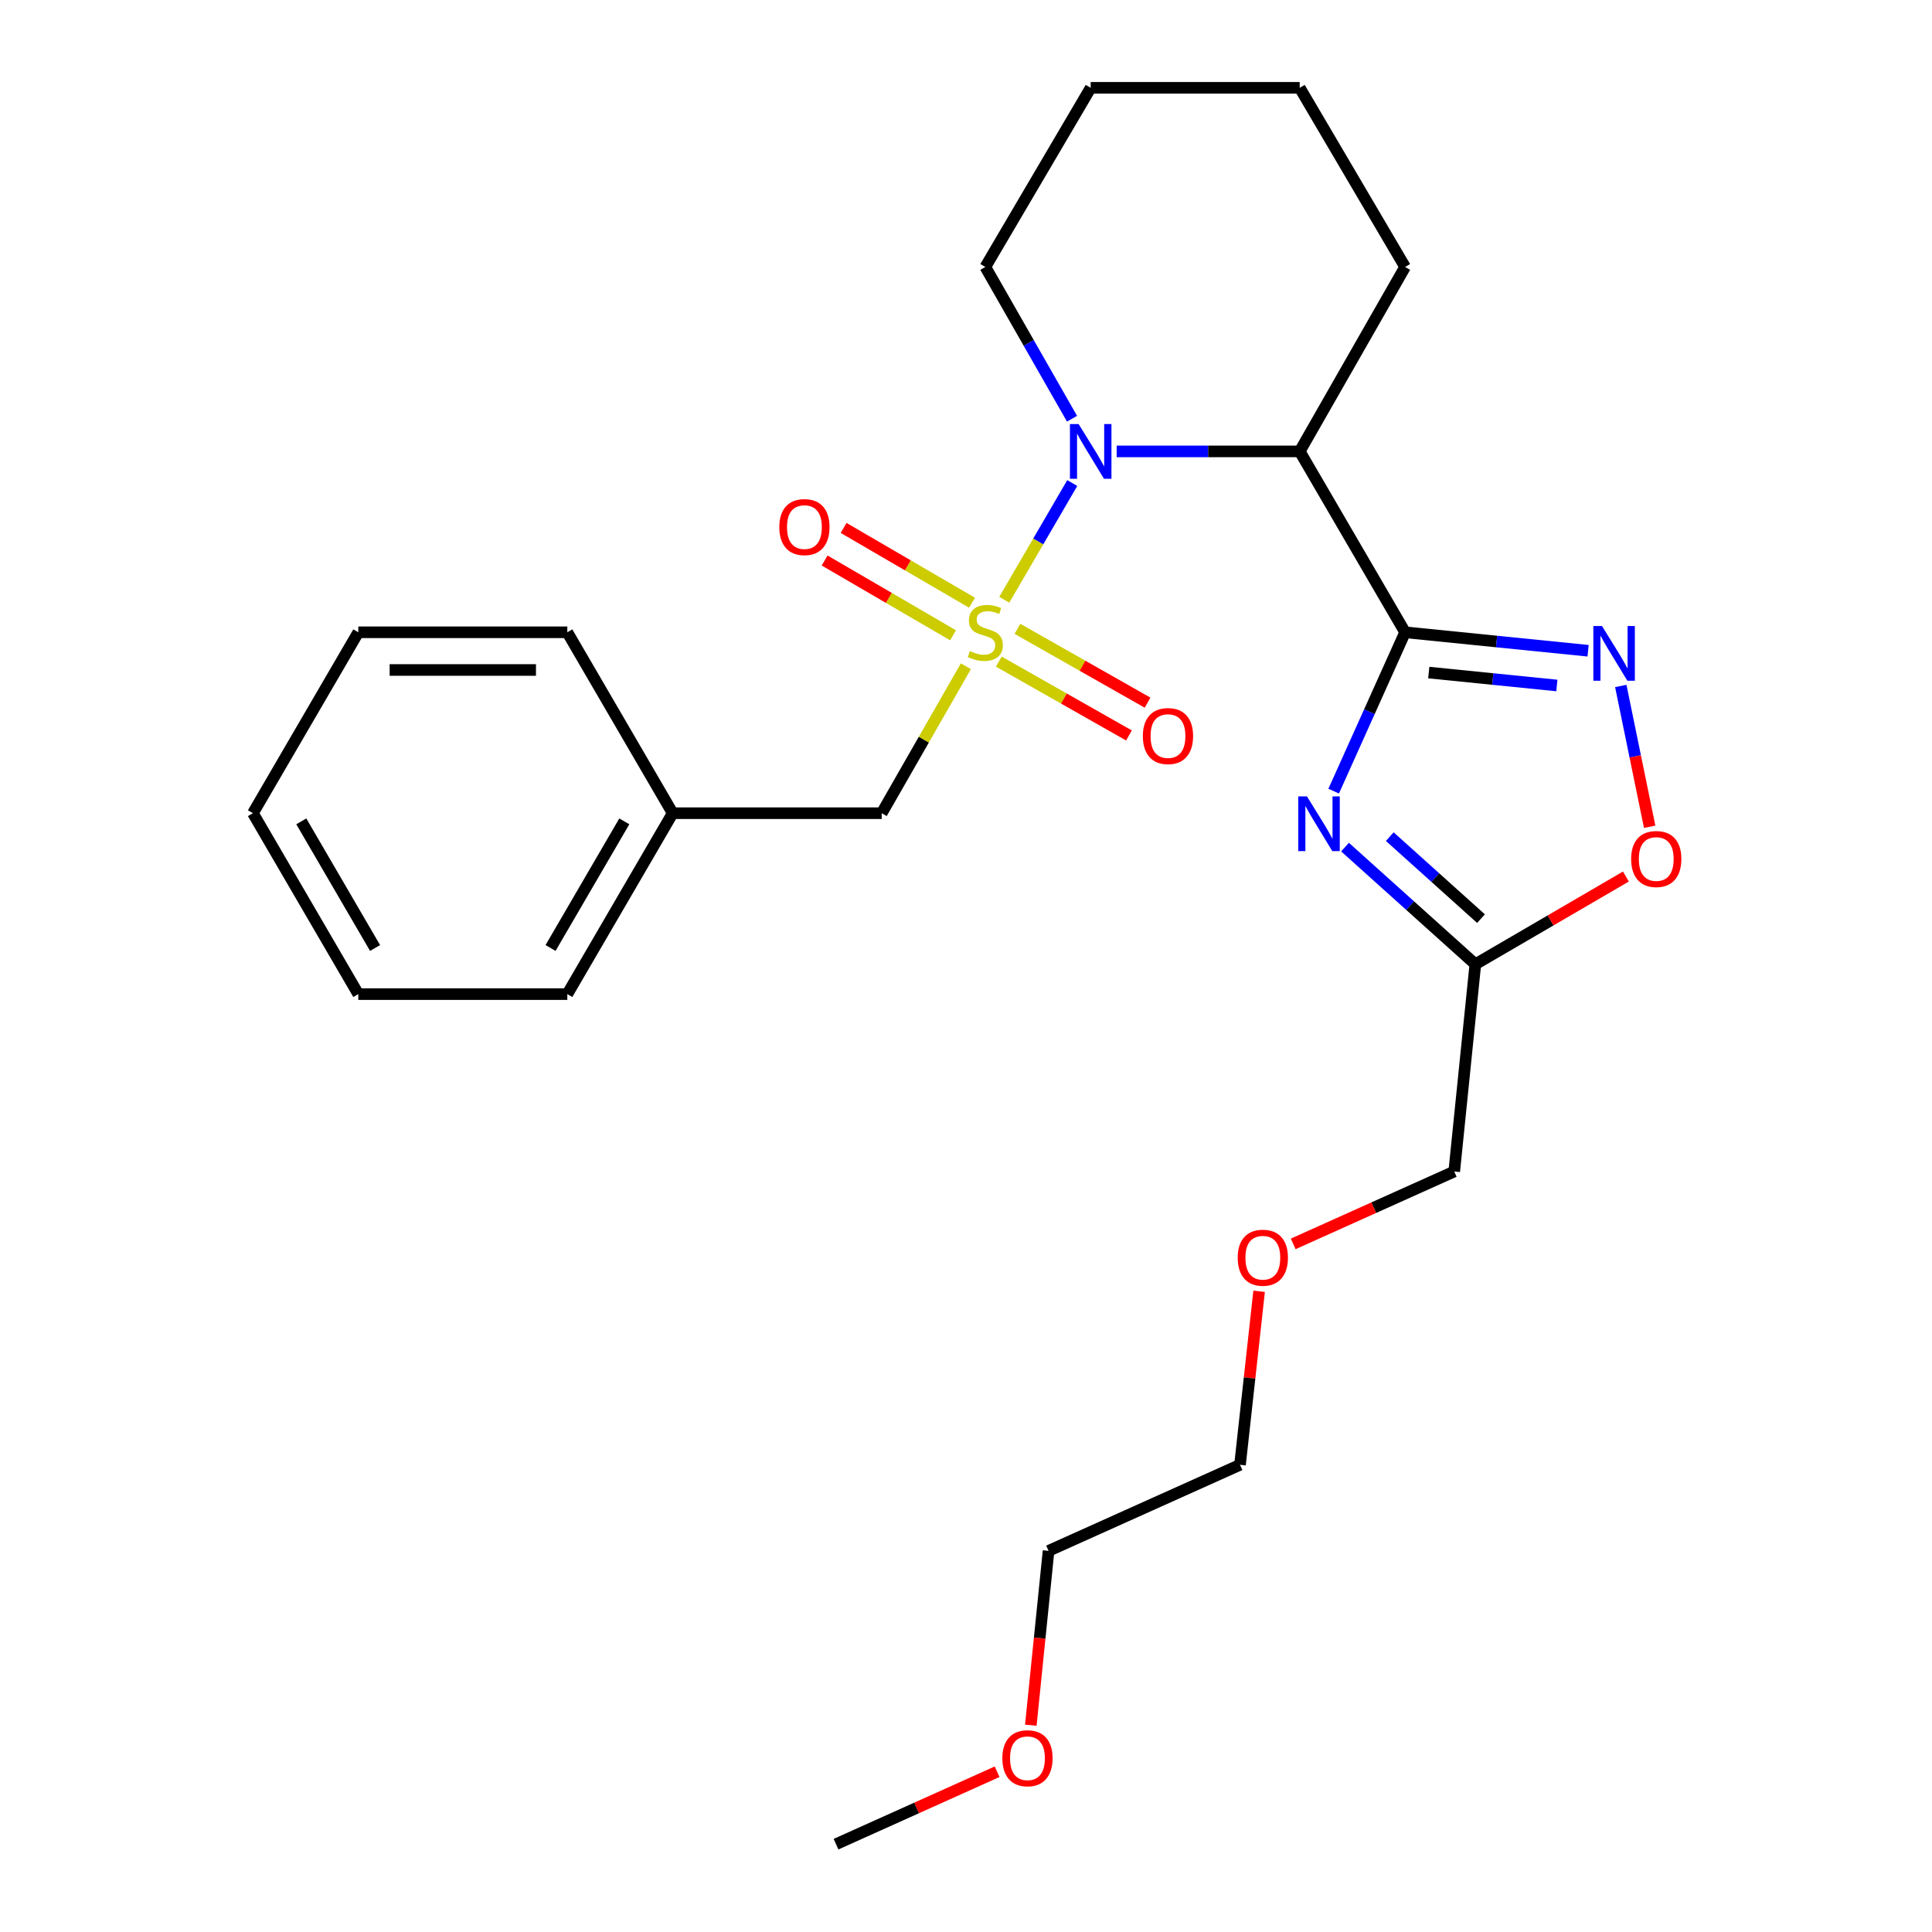 <?xml version='1.0' encoding='iso-8859-1'?>
<svg version='1.1' baseProfile='full'
              xmlns='http://www.w3.org/2000/svg'
                      xmlns:rdkit='http://www.rdkit.org/xml'
                      xmlns:xlink='http://www.w3.org/1999/xlink'
                  xml:space='preserve'
width='1000px' height='1000px' viewBox='0 0 1000 1000'>
<!-- END OF HEADER -->
<rect style='opacity:1.0;fill:#FFFFFF;stroke:none' width='1000' height='1000' x='0' y='0'> </rect>
<path class='bond-0' d='M 519.807,310.441 L 537.403,280.233' style='fill:none;fill-rule:evenodd;stroke:#CCCC00;stroke-width:6px;stroke-linecap:butt;stroke-linejoin:miter;stroke-opacity:1' />
<path class='bond-0' d='M 537.403,280.233 L 555,250.024' style='fill:none;fill-rule:evenodd;stroke:#0000FF;stroke-width:6px;stroke-linecap:butt;stroke-linejoin:miter;stroke-opacity:1' />
<path class='bond-1' d='M 499.936,344.848 L 478.151,382.879' style='fill:none;fill-rule:evenodd;stroke:#CCCC00;stroke-width:6px;stroke-linecap:butt;stroke-linejoin:miter;stroke-opacity:1' />
<path class='bond-1' d='M 478.151,382.879 L 456.367,420.909' style='fill:none;fill-rule:evenodd;stroke:#000000;stroke-width:6px;stroke-linecap:butt;stroke-linejoin:miter;stroke-opacity:1' />
<path class='bond-2' d='M 516.987,342.449 L 550.669,361.559' style='fill:none;fill-rule:evenodd;stroke:#CCCC00;stroke-width:6px;stroke-linecap:butt;stroke-linejoin:miter;stroke-opacity:1' />
<path class='bond-2' d='M 550.669,361.559 L 584.35,380.669' style='fill:none;fill-rule:evenodd;stroke:#FF0000;stroke-width:6px;stroke-linecap:butt;stroke-linejoin:miter;stroke-opacity:1' />
<path class='bond-2' d='M 526.616,325.478 L 560.298,344.588' style='fill:none;fill-rule:evenodd;stroke:#CCCC00;stroke-width:6px;stroke-linecap:butt;stroke-linejoin:miter;stroke-opacity:1' />
<path class='bond-2' d='M 560.298,344.588 L 593.979,363.697' style='fill:none;fill-rule:evenodd;stroke:#FF0000;stroke-width:6px;stroke-linecap:butt;stroke-linejoin:miter;stroke-opacity:1' />
<path class='bond-3' d='M 503.126,311.973 L 469.885,292.613' style='fill:none;fill-rule:evenodd;stroke:#CCCC00;stroke-width:6px;stroke-linecap:butt;stroke-linejoin:miter;stroke-opacity:1' />
<path class='bond-3' d='M 469.885,292.613 L 436.644,273.253' style='fill:none;fill-rule:evenodd;stroke:#FF0000;stroke-width:6px;stroke-linecap:butt;stroke-linejoin:miter;stroke-opacity:1' />
<path class='bond-3' d='M 493.305,328.835 L 460.064,309.474' style='fill:none;fill-rule:evenodd;stroke:#CCCC00;stroke-width:6px;stroke-linecap:butt;stroke-linejoin:miter;stroke-opacity:1' />
<path class='bond-3' d='M 460.064,309.474 L 426.824,290.114' style='fill:none;fill-rule:evenodd;stroke:#FF0000;stroke-width:6px;stroke-linecap:butt;stroke-linejoin:miter;stroke-opacity:1' />
<path class='bond-4' d='M 727.277,327.27 L 672.729,233.642' style='fill:none;fill-rule:evenodd;stroke:#000000;stroke-width:6px;stroke-linecap:butt;stroke-linejoin:miter;stroke-opacity:1' />
<path class='bond-5' d='M 727.277,327.27 L 708.794,368.378' style='fill:none;fill-rule:evenodd;stroke:#000000;stroke-width:6px;stroke-linecap:butt;stroke-linejoin:miter;stroke-opacity:1' />
<path class='bond-5' d='M 708.794,368.378 L 690.311,409.486' style='fill:none;fill-rule:evenodd;stroke:#0000FF;stroke-width:6px;stroke-linecap:butt;stroke-linejoin:miter;stroke-opacity:1' />
<path class='bond-6' d='M 727.277,327.27 L 774.636,332.049' style='fill:none;fill-rule:evenodd;stroke:#000000;stroke-width:6px;stroke-linecap:butt;stroke-linejoin:miter;stroke-opacity:1' />
<path class='bond-6' d='M 774.636,332.049 L 821.994,336.828' style='fill:none;fill-rule:evenodd;stroke:#0000FF;stroke-width:6px;stroke-linecap:butt;stroke-linejoin:miter;stroke-opacity:1' />
<path class='bond-6' d='M 739.526,348.118 L 772.677,351.463' style='fill:none;fill-rule:evenodd;stroke:#000000;stroke-width:6px;stroke-linecap:butt;stroke-linejoin:miter;stroke-opacity:1' />
<path class='bond-6' d='M 772.677,351.463 L 805.828,354.809' style='fill:none;fill-rule:evenodd;stroke:#0000FF;stroke-width:6px;stroke-linecap:butt;stroke-linejoin:miter;stroke-opacity:1' />
<path class='bond-7' d='M 577.987,233.642 L 625.358,233.642' style='fill:none;fill-rule:evenodd;stroke:#0000FF;stroke-width:6px;stroke-linecap:butt;stroke-linejoin:miter;stroke-opacity:1' />
<path class='bond-7' d='M 625.358,233.642 L 672.729,233.642' style='fill:none;fill-rule:evenodd;stroke:#000000;stroke-width:6px;stroke-linecap:butt;stroke-linejoin:miter;stroke-opacity:1' />
<path class='bond-8' d='M 554.882,216.734 L 532.443,177.458' style='fill:none;fill-rule:evenodd;stroke:#0000FF;stroke-width:6px;stroke-linecap:butt;stroke-linejoin:miter;stroke-opacity:1' />
<path class='bond-8' d='M 532.443,177.458 L 510.004,138.183' style='fill:none;fill-rule:evenodd;stroke:#000000;stroke-width:6px;stroke-linecap:butt;stroke-linejoin:miter;stroke-opacity:1' />
<path class='bond-9' d='M 696.183,438.46 L 729.909,468.775' style='fill:none;fill-rule:evenodd;stroke:#0000FF;stroke-width:6px;stroke-linecap:butt;stroke-linejoin:miter;stroke-opacity:1' />
<path class='bond-9' d='M 729.909,468.775 L 763.635,499.089' style='fill:none;fill-rule:evenodd;stroke:#000000;stroke-width:6px;stroke-linecap:butt;stroke-linejoin:miter;stroke-opacity:1' />
<path class='bond-9' d='M 719.345,433.043 L 742.953,454.263' style='fill:none;fill-rule:evenodd;stroke:#0000FF;stroke-width:6px;stroke-linecap:butt;stroke-linejoin:miter;stroke-opacity:1' />
<path class='bond-9' d='M 742.953,454.263 L 766.562,475.483' style='fill:none;fill-rule:evenodd;stroke:#000000;stroke-width:6px;stroke-linecap:butt;stroke-linejoin:miter;stroke-opacity:1' />
<path class='bond-10' d='M 672.729,233.642 L 727.277,138.183' style='fill:none;fill-rule:evenodd;stroke:#000000;stroke-width:6px;stroke-linecap:butt;stroke-linejoin:miter;stroke-opacity:1' />
<path class='bond-11' d='M 838.915,355.061 L 846.391,391.499' style='fill:none;fill-rule:evenodd;stroke:#0000FF;stroke-width:6px;stroke-linecap:butt;stroke-linejoin:miter;stroke-opacity:1' />
<path class='bond-11' d='M 846.391,391.499 L 853.867,427.937' style='fill:none;fill-rule:evenodd;stroke:#FF0000;stroke-width:6px;stroke-linecap:butt;stroke-linejoin:miter;stroke-opacity:1' />
<path class='bond-12' d='M 763.635,499.089 L 752.708,606.365' style='fill:none;fill-rule:evenodd;stroke:#000000;stroke-width:6px;stroke-linecap:butt;stroke-linejoin:miter;stroke-opacity:1' />
<path class='bond-13' d='M 763.635,499.089 L 802.6,476.391' style='fill:none;fill-rule:evenodd;stroke:#000000;stroke-width:6px;stroke-linecap:butt;stroke-linejoin:miter;stroke-opacity:1' />
<path class='bond-13' d='M 802.6,476.391 L 841.565,453.692' style='fill:none;fill-rule:evenodd;stroke:#FF0000;stroke-width:6px;stroke-linecap:butt;stroke-linejoin:miter;stroke-opacity:1' />
<path class='bond-14' d='M 456.367,420.909 L 348.18,420.909' style='fill:none;fill-rule:evenodd;stroke:#000000;stroke-width:6px;stroke-linecap:butt;stroke-linejoin:miter;stroke-opacity:1' />
<path class='bond-15' d='M 510.004,138.183 L 564.542,45.455' style='fill:none;fill-rule:evenodd;stroke:#000000;stroke-width:6px;stroke-linecap:butt;stroke-linejoin:miter;stroke-opacity:1' />
<path class='bond-16' d='M 348.18,420.909 L 293.643,514.548' style='fill:none;fill-rule:evenodd;stroke:#000000;stroke-width:6px;stroke-linecap:butt;stroke-linejoin:miter;stroke-opacity:1' />
<path class='bond-16' d='M 323.138,425.134 L 284.962,490.681' style='fill:none;fill-rule:evenodd;stroke:#000000;stroke-width:6px;stroke-linecap:butt;stroke-linejoin:miter;stroke-opacity:1' />
<path class='bond-17' d='M 348.18,420.909 L 293.643,327.27' style='fill:none;fill-rule:evenodd;stroke:#000000;stroke-width:6px;stroke-linecap:butt;stroke-linejoin:miter;stroke-opacity:1' />
<path class='bond-18' d='M 727.277,138.183 L 672.729,45.455' style='fill:none;fill-rule:evenodd;stroke:#000000;stroke-width:6px;stroke-linecap:butt;stroke-linejoin:miter;stroke-opacity:1' />
<path class='bond-19' d='M 752.708,606.365 L 711.031,625.104' style='fill:none;fill-rule:evenodd;stroke:#000000;stroke-width:6px;stroke-linecap:butt;stroke-linejoin:miter;stroke-opacity:1' />
<path class='bond-19' d='M 711.031,625.104 L 669.354,643.842' style='fill:none;fill-rule:evenodd;stroke:#FF0000;stroke-width:6px;stroke-linecap:butt;stroke-linejoin:miter;stroke-opacity:1' />
<path class='bond-20' d='M 651.716,668.366 L 646.769,713.275' style='fill:none;fill-rule:evenodd;stroke:#FF0000;stroke-width:6px;stroke-linecap:butt;stroke-linejoin:miter;stroke-opacity:1' />
<path class='bond-20' d='M 646.769,713.275 L 641.823,758.184' style='fill:none;fill-rule:evenodd;stroke:#000000;stroke-width:6px;stroke-linecap:butt;stroke-linejoin:miter;stroke-opacity:1' />
<path class='bond-21' d='M 533.547,892.966 L 538.139,847.846' style='fill:none;fill-rule:evenodd;stroke:#FF0000;stroke-width:6px;stroke-linecap:butt;stroke-linejoin:miter;stroke-opacity:1' />
<path class='bond-21' d='M 538.139,847.846 L 542.731,802.727' style='fill:none;fill-rule:evenodd;stroke:#000000;stroke-width:6px;stroke-linecap:butt;stroke-linejoin:miter;stroke-opacity:1' />
<path class='bond-22' d='M 516.099,917.049 L 474.411,935.797' style='fill:none;fill-rule:evenodd;stroke:#FF0000;stroke-width:6px;stroke-linecap:butt;stroke-linejoin:miter;stroke-opacity:1' />
<path class='bond-22' d='M 474.411,935.797 L 432.724,954.545' style='fill:none;fill-rule:evenodd;stroke:#000000;stroke-width:6px;stroke-linecap:butt;stroke-linejoin:miter;stroke-opacity:1' />
<path class='bond-23' d='M 542.731,802.727 L 641.823,758.184' style='fill:none;fill-rule:evenodd;stroke:#000000;stroke-width:6px;stroke-linecap:butt;stroke-linejoin:miter;stroke-opacity:1' />
<path class='bond-24' d='M 293.643,514.548 L 185.456,514.548' style='fill:none;fill-rule:evenodd;stroke:#000000;stroke-width:6px;stroke-linecap:butt;stroke-linejoin:miter;stroke-opacity:1' />
<path class='bond-25' d='M 293.643,327.27 L 185.456,327.27' style='fill:none;fill-rule:evenodd;stroke:#000000;stroke-width:6px;stroke-linecap:butt;stroke-linejoin:miter;stroke-opacity:1' />
<path class='bond-25' d='M 277.415,346.783 L 201.684,346.783' style='fill:none;fill-rule:evenodd;stroke:#000000;stroke-width:6px;stroke-linecap:butt;stroke-linejoin:miter;stroke-opacity:1' />
<path class='bond-26' d='M 564.542,45.455 L 672.729,45.455' style='fill:none;fill-rule:evenodd;stroke:#000000;stroke-width:6px;stroke-linecap:butt;stroke-linejoin:miter;stroke-opacity:1' />
<path class='bond-27' d='M 185.456,327.27 L 130.908,420.909' style='fill:none;fill-rule:evenodd;stroke:#000000;stroke-width:6px;stroke-linecap:butt;stroke-linejoin:miter;stroke-opacity:1' />
<path class='bond-28' d='M 185.456,514.548 L 130.908,420.909' style='fill:none;fill-rule:evenodd;stroke:#000000;stroke-width:6px;stroke-linecap:butt;stroke-linejoin:miter;stroke-opacity:1' />
<path class='bond-28' d='M 194.134,490.68 L 155.95,425.133' style='fill:none;fill-rule:evenodd;stroke:#000000;stroke-width:6px;stroke-linecap:butt;stroke-linejoin:miter;stroke-opacity:1' />
<path  class='atom-0' d='M 502.004 336.99
Q 502.324 337.11, 503.644 337.67
Q 504.964 338.23, 506.404 338.59
Q 507.884 338.91, 509.324 338.91
Q 512.004 338.91, 513.564 337.63
Q 515.124 336.31, 515.124 334.03
Q 515.124 332.47, 514.324 331.51
Q 513.564 330.55, 512.364 330.03
Q 511.164 329.51, 509.164 328.91
Q 506.644 328.15, 505.124 327.43
Q 503.644 326.71, 502.564 325.19
Q 501.524 323.67, 501.524 321.11
Q 501.524 317.55, 503.924 315.35
Q 506.364 313.15, 511.164 313.15
Q 514.444 313.15, 518.164 314.71
L 517.244 317.79
Q 513.844 316.39, 511.284 316.39
Q 508.524 316.39, 507.004 317.55
Q 505.484 318.67, 505.524 320.63
Q 505.524 322.15, 506.284 323.07
Q 507.084 323.99, 508.204 324.51
Q 509.364 325.03, 511.284 325.63
Q 513.844 326.43, 515.364 327.23
Q 516.884 328.03, 517.964 329.67
Q 519.084 331.27, 519.084 334.03
Q 519.084 337.95, 516.444 340.07
Q 513.844 342.15, 509.484 342.15
Q 506.964 342.15, 505.044 341.59
Q 503.164 341.07, 500.924 340.15
L 502.004 336.99
' fill='#CCCC00'/>
<path  class='atom-2' d='M 558.282 219.482
L 567.562 234.482
Q 568.482 235.962, 569.962 238.642
Q 571.442 241.322, 571.522 241.482
L 571.522 219.482
L 575.282 219.482
L 575.282 247.802
L 571.402 247.802
L 561.442 231.402
Q 560.282 229.482, 559.042 227.282
Q 557.842 225.082, 557.482 224.402
L 557.482 247.802
L 553.802 247.802
L 553.802 219.482
L 558.282 219.482
' fill='#0000FF'/>
<path  class='atom-3' d='M 676.463 412.202
L 685.743 427.202
Q 686.663 428.682, 688.143 431.362
Q 689.623 434.042, 689.703 434.202
L 689.703 412.202
L 693.463 412.202
L 693.463 440.522
L 689.583 440.522
L 679.623 424.122
Q 678.463 422.202, 677.223 420.002
Q 676.023 417.802, 675.663 417.122
L 675.663 440.522
L 671.983 440.522
L 671.983 412.202
L 676.463 412.202
' fill='#0000FF'/>
<path  class='atom-5' d='M 829.193 324.027
L 838.473 339.027
Q 839.393 340.507, 840.873 343.187
Q 842.353 345.867, 842.433 346.027
L 842.433 324.027
L 846.193 324.027
L 846.193 352.347
L 842.313 352.347
L 832.353 335.947
Q 831.193 334.027, 829.953 331.827
Q 828.753 329.627, 828.393 328.947
L 828.393 352.347
L 824.713 352.347
L 824.713 324.027
L 829.193 324.027
' fill='#0000FF'/>
<path  class='atom-7' d='M 844.274 444.621
Q 844.274 437.821, 847.634 434.021
Q 850.994 430.221, 857.274 430.221
Q 863.554 430.221, 866.914 434.021
Q 870.274 437.821, 870.274 444.621
Q 870.274 451.501, 866.874 455.421
Q 863.474 459.301, 857.274 459.301
Q 851.034 459.301, 847.634 455.421
Q 844.274 451.541, 844.274 444.621
M 857.274 456.101
Q 861.594 456.101, 863.914 453.221
Q 866.274 450.301, 866.274 444.621
Q 866.274 439.061, 863.914 436.261
Q 861.594 433.421, 857.274 433.421
Q 852.954 433.421, 850.594 436.221
Q 848.274 439.021, 848.274 444.621
Q 848.274 450.341, 850.594 453.221
Q 852.954 456.101, 857.274 456.101
' fill='#FF0000'/>
<path  class='atom-9' d='M 591.543 380.988
Q 591.543 374.188, 594.903 370.388
Q 598.263 366.588, 604.543 366.588
Q 610.823 366.588, 614.183 370.388
Q 617.543 374.188, 617.543 380.988
Q 617.543 387.868, 614.143 391.788
Q 610.743 395.668, 604.543 395.668
Q 598.303 395.668, 594.903 391.788
Q 591.543 387.908, 591.543 380.988
M 604.543 392.468
Q 608.863 392.468, 611.183 389.588
Q 613.543 386.668, 613.543 380.988
Q 613.543 375.428, 611.183 372.628
Q 608.863 369.788, 604.543 369.788
Q 600.223 369.788, 597.863 372.588
Q 595.543 375.388, 595.543 380.988
Q 595.543 386.708, 597.863 389.588
Q 600.223 392.468, 604.543 392.468
' fill='#FF0000'/>
<path  class='atom-10' d='M 403.366 272.813
Q 403.366 266.013, 406.726 262.213
Q 410.086 258.413, 416.366 258.413
Q 422.646 258.413, 426.006 262.213
Q 429.366 266.013, 429.366 272.813
Q 429.366 279.693, 425.966 283.613
Q 422.566 287.493, 416.366 287.493
Q 410.126 287.493, 406.726 283.613
Q 403.366 279.733, 403.366 272.813
M 416.366 284.293
Q 420.686 284.293, 423.006 281.413
Q 425.366 278.493, 425.366 272.813
Q 425.366 267.253, 423.006 264.453
Q 420.686 261.613, 416.366 261.613
Q 412.046 261.613, 409.686 264.413
Q 407.366 267.213, 407.366 272.813
Q 407.366 278.533, 409.686 281.413
Q 412.046 284.293, 416.366 284.293
' fill='#FF0000'/>
<path  class='atom-15' d='M 640.639 650.988
Q 640.639 644.188, 643.999 640.388
Q 647.359 636.588, 653.639 636.588
Q 659.919 636.588, 663.279 640.388
Q 666.639 644.188, 666.639 650.988
Q 666.639 657.868, 663.239 661.788
Q 659.839 665.668, 653.639 665.668
Q 647.399 665.668, 643.999 661.788
Q 640.639 657.908, 640.639 650.988
M 653.639 662.468
Q 657.959 662.468, 660.279 659.588
Q 662.639 656.668, 662.639 650.988
Q 662.639 645.428, 660.279 642.628
Q 657.959 639.788, 653.639 639.788
Q 649.319 639.788, 646.959 642.588
Q 644.639 645.388, 644.639 650.988
Q 644.639 656.708, 646.959 659.588
Q 649.319 662.468, 653.639 662.468
' fill='#FF0000'/>
<path  class='atom-16' d='M 518.815 910.061
Q 518.815 903.261, 522.175 899.461
Q 525.535 895.661, 531.815 895.661
Q 538.095 895.661, 541.455 899.461
Q 544.815 903.261, 544.815 910.061
Q 544.815 916.941, 541.415 920.861
Q 538.015 924.741, 531.815 924.741
Q 525.575 924.741, 522.175 920.861
Q 518.815 916.981, 518.815 910.061
M 531.815 921.541
Q 536.135 921.541, 538.455 918.661
Q 540.815 915.741, 540.815 910.061
Q 540.815 904.501, 538.455 901.701
Q 536.135 898.861, 531.815 898.861
Q 527.495 898.861, 525.135 901.661
Q 522.815 904.461, 522.815 910.061
Q 522.815 915.781, 525.135 918.661
Q 527.495 921.541, 531.815 921.541
' fill='#FF0000'/>
</svg>
